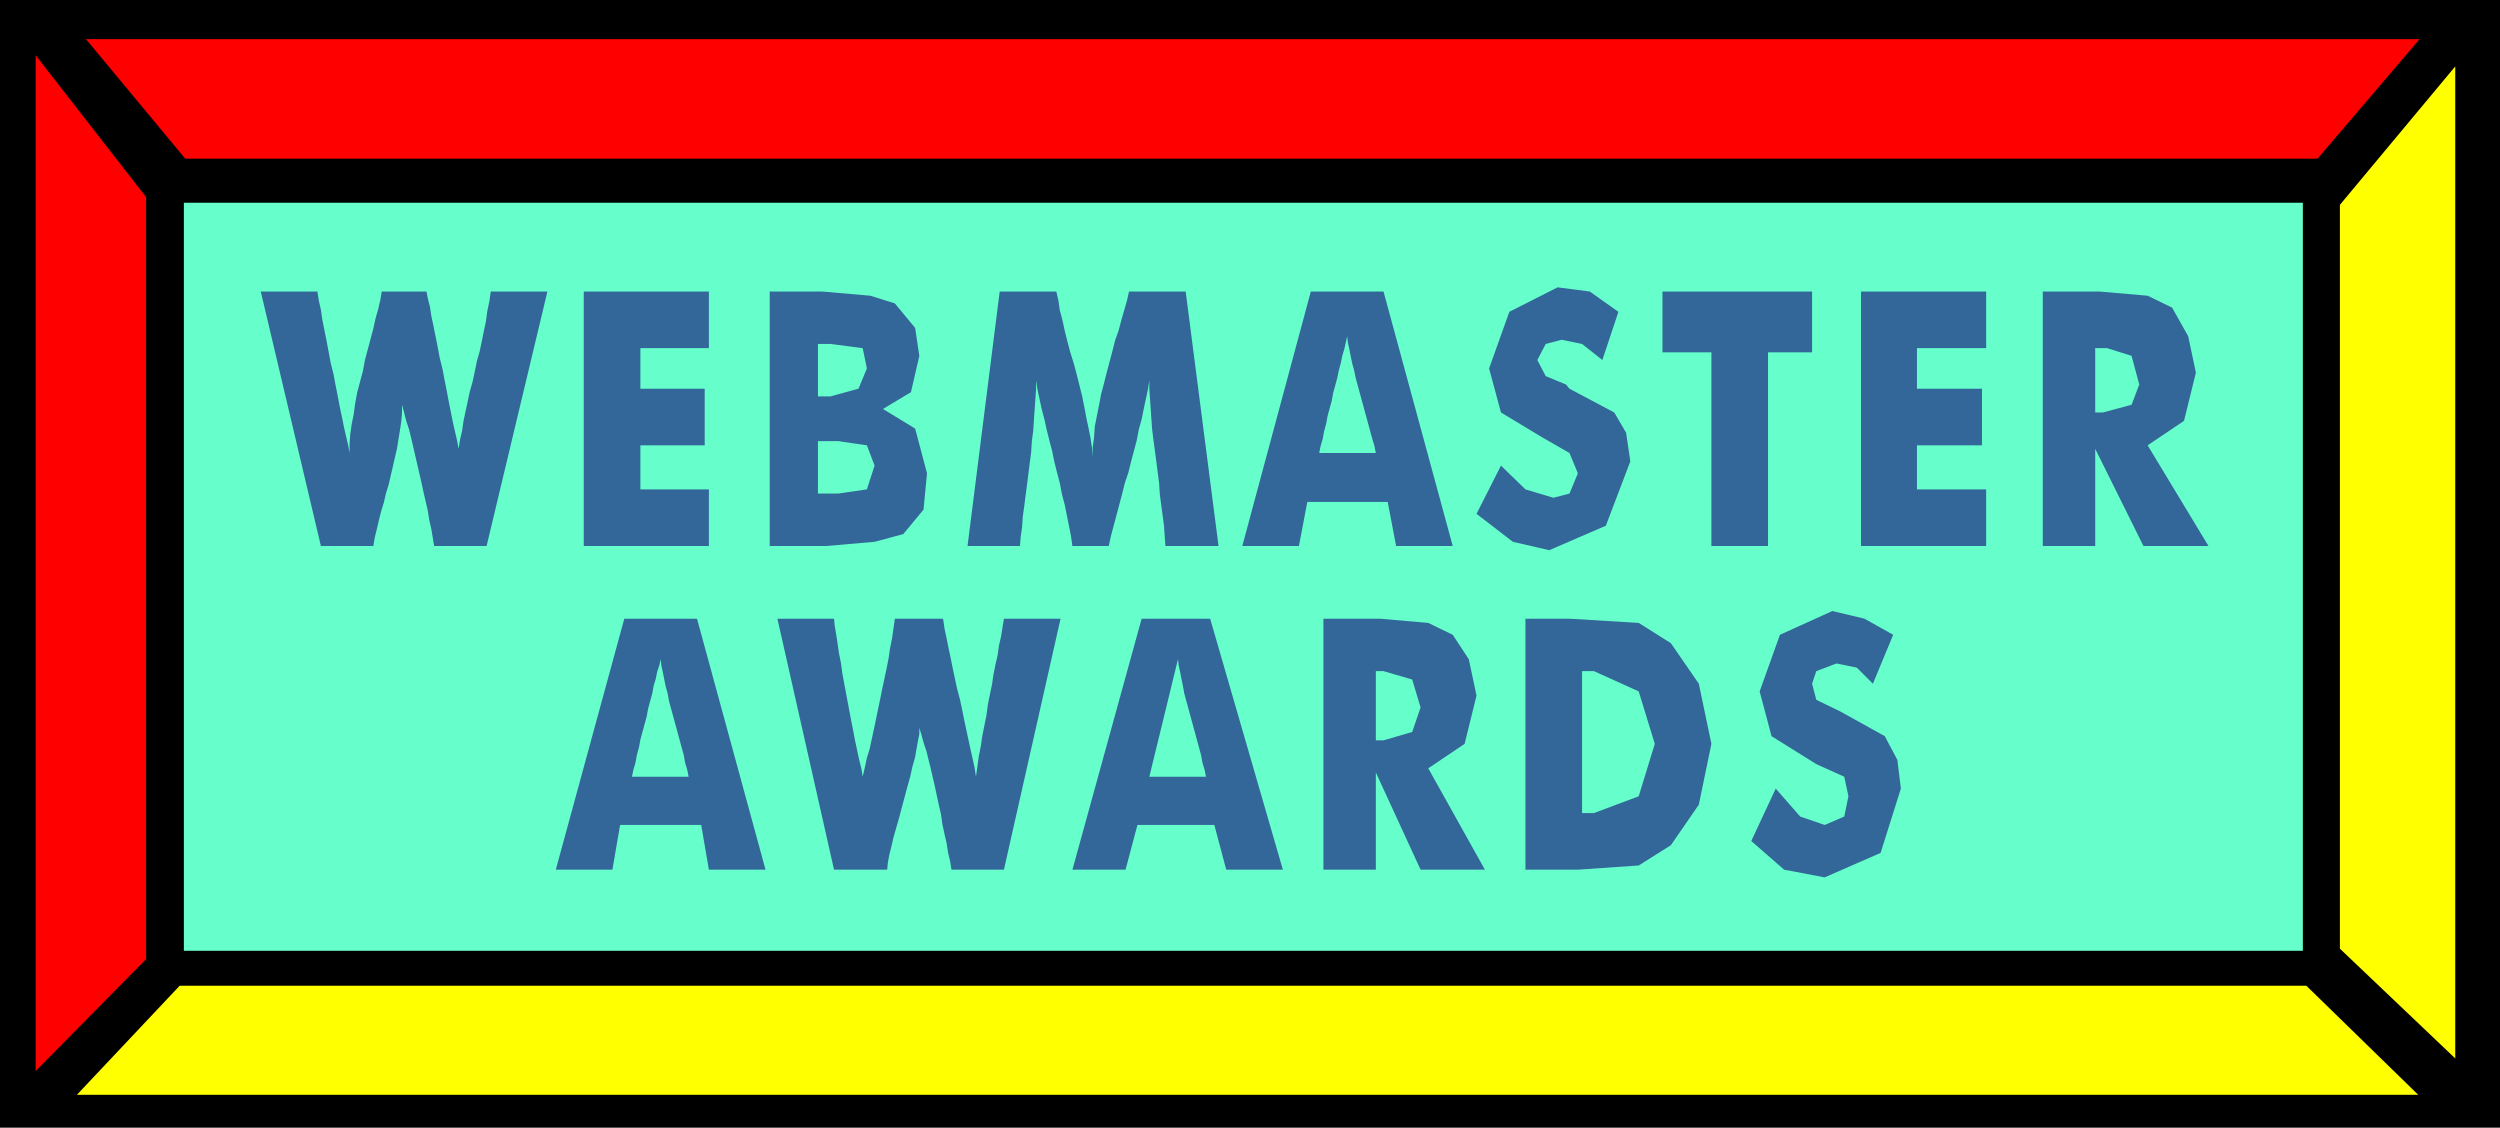 <svg xmlns="http://www.w3.org/2000/svg" width="3.576in" height="1.613in" fill-rule="evenodd" stroke-linecap="round" preserveAspectRatio="none" viewBox="0 0 3576 1613"><style>.pen1{stroke:none}.brush3{fill:red}.brush4{fill:#ff0}</style><path d="M0 0h3576v1613H0V0z" class="pen1" style="fill:#000"/><path d="M263 290h3031v1070H263V290z" class="pen1" style="fill:#6fc"/><path d="M123 56h3338l-146 171H265L123 56z" class="pen1 brush3"/><path d="M3459 1566H110l147-156h3042l160 156z" class="pen1 brush4"/><path d="m51 79 158 203v1090L51 1532V79z" class="pen1 brush3"/><path d="m3512 95-165 198v1064l165 157V95z" class="pen1 brush4"/><path d="m610 417 2 10 3 12 2 13 3 14 3 15 3 15 3 16 4 16 3 16 3 15 3 16 3 15 3 15 3 13 3 13 2 11 2-13 3-13 2-14 3-14 3-14 3-14 4-14 3-14 3-15 4-14 3-14 3-15 3-14 2-15 3-14 2-14h81l-87 364h-75l-2-12-2-12-3-13-2-13-3-13-3-13-3-14-3-13-3-13-3-13-3-13-3-13-3-12-4-12-3-12-3-11v12l-1 12-2 13-2 12-2 13-3 13-3 13-3 13-3 13-4 13-3 13-4 13-3 12-3 13-3 12-2 12h-75l-86-364h81l2 13 3 13 2 14 3 15 3 15 3 16 3 16 4 16 3 16 3 15 3 16 3 14 3 15 3 13 3 13 2 11v-13l1-14 2-14 3-15 2-15 3-16 4-15 4-15 3-16 4-15 4-15 4-15 3-14 4-14 3-13 2-12h64zm225 364V417h179v81h-98v58h92v81h-92v63h98v81H835zm335-214h18l40-11 12-29-6-29-46-6h-18v75zm-69 214V417h75l69 6 35 11 29 35 6 40-12 52-40 24 46 28 17 64-5 52-29 35-41 11-69 6h-81zm69-75h29l41-6 11-34-11-29-41-6h-29v75zm573 75h-76l-1-14-1-15-2-15-2-15-2-15-1-16-2-15-2-16-2-15-2-15-2-16-1-14-1-15-1-14-1-14v-13l-2 13-3 14-3 14-3 15-4 14-3 16-4 15-4 15-4 16-5 15-4 16-4 15-4 15-4 15-4 15-3 14h-52l-2-14-3-15-3-15-3-15-4-15-3-16-4-15-4-16-3-15-4-15-4-16-3-14-4-15-3-14-3-14-2-13v13l-1 14-1 15-1 14-1 16-2 15-1 16-2 15-2 16-2 16-2 15-2 16-2 14-1 15-2 14-1 13h-75l46-364h81l3 13 2 14 4 15 3 14 4 16 4 15 5 16 4 15 4 16 4 16 3 15 3 16 3 14 3 15 2 14 1 13v-14l2-15 1-15 3-15 3-15 3-16 4-15 4-16 4-15 4-15 4-16 5-14 4-15 4-14 4-14 3-13h81l47 364zm144-133h81l-2-10-3-10-3-11-3-11-3-11-3-11-3-11-3-11-3-11-3-11-2-10-3-11-2-10-2-10-2-9-1-9-2 9-2 9-3 10-2 10-3 11-2 10-3 11-3 11-2 11-3 11-3 11-2 11-3 11-2 11-3 10-2 10zm-110 133 98-364h104l99 364h-81l-12-63h-115l-12 63h-81zm370-115 35 34 40 12 23-6 12-29-12-29-40-23-58-35-17-63 29-81 69-35 46 6 41 29-23 69-29-23-29-6-23 6-12 23 12 23 29 12 5 6 64 34 17 29 6 41-35 92-81 35-52-12-52-40 35-69zm301 115V504h-70v-87h214v87h-63v277h-81zm214 0V417h179v81h-99v58h93v81h-93v63h99v81h-179zm260 0V417h81l69 6 35 17 23 41 11 52-17 69-52 35 87 144h-93l-69-139v139h-75zm75-191h11l41-11 11-29-11-41-35-11h-17v92zM904 1111h81l-2-10-3-10-2-11-3-11-3-11-3-11-3-11-3-11-3-11-3-11-2-11-3-11-2-10-2-10-2-9-1-9-2 9-3 9-2 10-3 10-2 11-3 11-3 11-2 11-3 11-3 11-3 11-2 11-3 11-2 11-3 10-2 10zm-109 133 98-359h104l98 359h-81l-11-64H887l-11 64h-81zm554-359 2 14 3 14 3 15 3 14 3 15 3 14 3 14 4 15 3 14 3 15 3 14 3 14 3 14 3 13 3 14 2 13 2-14 2-15 3-15 2-14 3-15 3-15 2-15 3-15 3-14 2-14 3-15 3-13 2-14 3-13 2-13 2-12h81l-81 359h-75l-2-12-3-13-2-13-3-13-3-14-2-14-3-13-3-14-3-14-3-13-3-13-3-12-3-12-4-12-3-11-3-10v9l-2 10-2 11-2 12-4 14-3 14-4 14-4 15-4 15-4 15-4 14-4 14-3 13-3 12-2 11-1 10h-76l-81-359h81l1 10 2 12 2 13 2 14 3 15 2 15 3 16 3 16 3 16 3 16 3 15 3 16 3 14 3 14 3 12 2 12 3-13 3-14 4-13 3-14 3-14 3-14 3-15 3-14 3-15 3-14 3-14 3-15 2-14 3-15 2-14 2-14h69zm295 226h81l-2-10-3-10-2-11-3-11-3-11-3-11-3-11-3-11-3-11-3-11-3-11-2-11-2-10-2-10-2-9-1-9-41 168zm-110 133 99-359h98l104 359h-81l-17-64h-110l-17 64h-76zm359 0V885h81l69 6 35 17 23 35 11 52-17 69-52 35 81 145h-92l-64-139v139h-75zm75-185h11l41-12 12-35-12-40-41-12h-11v99zm214 185V885h63l99 6 46 29 40 58 18 86-18 87-40 58-46 29-87 6h-75zm81-81h17l64-24 23-75-23-75-64-29h-17v203zm277-35 35 40 35 12 28-12 6-29-6-28-40-18-64-40-17-64 29-81 75-34 46 11 41 23-29 70-23-23-29-6-29 11-6 18 6 23 35 17 63 35 18 34 5 41-29 92-80 35-58-11-47-41 35-75z" class="pen1" style="fill:#369"/></svg>
